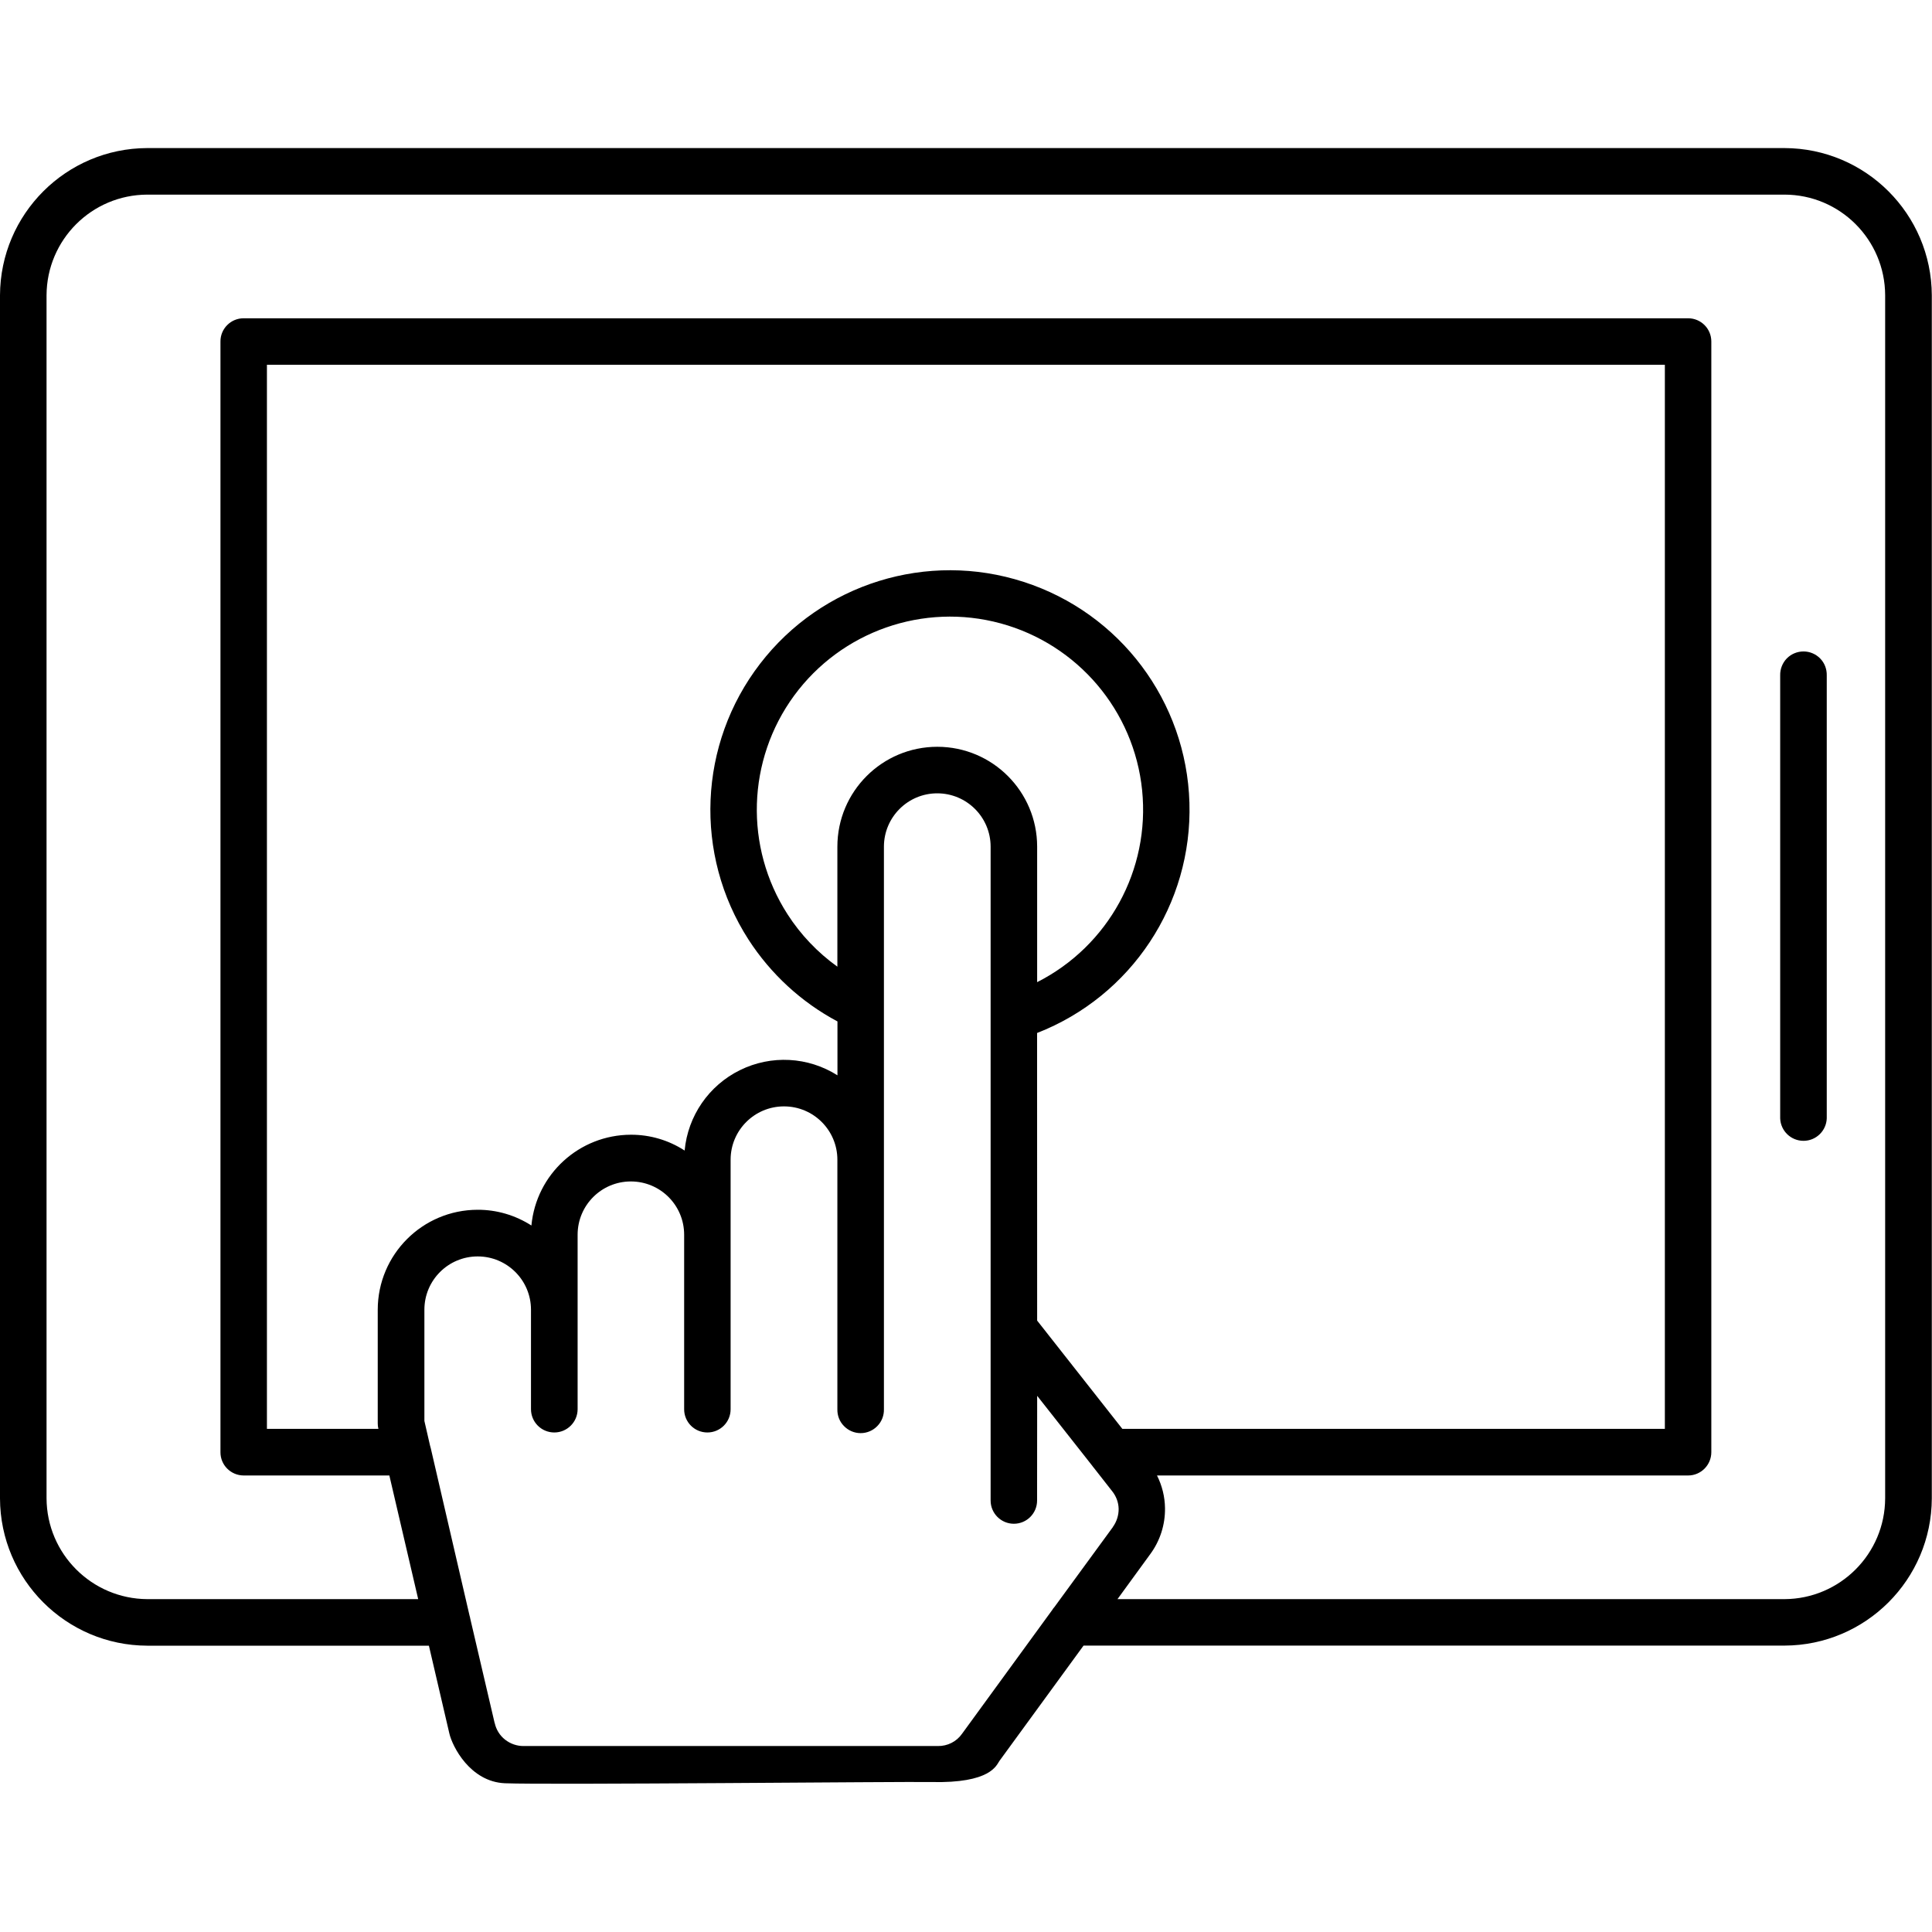 <?xml version="1.0" encoding="UTF-8" standalone="no"?>
<!DOCTYPE svg PUBLIC "-//W3C//DTD SVG 1.1//EN" "http://www.w3.org/Graphics/SVG/1.1/DTD/svg11.dtd">
<svg width="100%" height="100%" viewBox="0 0 120 120" version="1.1" xmlns="http://www.w3.org/2000/svg" xmlns:xlink="http://www.w3.org/1999/xlink" xml:space="preserve" xmlns:serif="http://www.serif.com/" style="fill-rule:evenodd;clip-rule:evenodd;stroke-linejoin:round;stroke-miterlimit:2;">
    <g transform="matrix(1.31,0,0,1.31,-5.506,4.878)">
        <path d="M48.358,80.769C47.152,80.741 30.118,80.911 28.144,80.827C26.492,80.757 25.649,79.078 25.508,78.465L24.539,74.304L11.187,74.304C7.336,74.293 4.215,71.172 4.203,67.32L4.203,10.277C4.219,6.425 7.336,3.308 11.187,3.297L88.812,3.297C92.664,3.308 95.781,6.425 95.797,10.277L95.797,67.316C95.785,71.168 92.664,74.289 88.812,74.3L55.578,74.3L51.586,79.773C51.446,79.972 51.18,80.836 48.358,80.769ZM43.906,42.11L43.906,36.422C43.906,33.805 46.027,31.684 48.644,31.684C51.257,31.684 53.378,33.805 53.378,36.422L53.378,42.844C56.761,41.129 58.738,37.512 58.355,33.742C57.972,29.973 55.304,26.828 51.644,25.832C47.988,24.84 44.097,26.203 41.855,29.258C39.617,32.316 39.492,36.437 41.542,39.625C42.167,40.596 42.97,41.439 43.906,42.11ZM53.378,58.89L57.417,64.023L83.14,64.023L83.14,13.57L16.859,13.57L16.859,64.023L22.145,64.023C22.121,63.937 22.113,63.851 22.113,63.761L22.113,58.374C22.117,55.757 24.234,53.64 26.848,53.636C27.754,53.632 28.637,53.894 29.399,54.382C29.629,51.945 31.668,50.085 34.113,50.078C35.02,50.074 35.906,50.335 36.664,50.828C36.816,49.187 37.809,47.742 39.289,47.015C40.766,46.285 42.516,46.378 43.91,47.261L43.91,44.706C42.195,43.792 40.746,42.456 39.691,40.824C37.094,36.785 37.313,31.55 40.242,27.746C43.168,23.941 48.176,22.386 52.742,23.867C57.313,25.343 60.457,29.535 60.598,34.336C60.742,39.137 57.852,43.508 53.375,45.254L53.378,58.89ZM57.187,72.097L88.812,72.097C91.445,72.085 93.578,69.949 93.585,67.316L93.585,10.277C93.577,7.64 91.445,5.507 88.812,5.504L11.187,5.504C8.554,5.511 6.421,7.64 6.41,10.277L6.41,67.316C6.421,69.949 8.554,72.082 11.187,72.097L24.031,72.097L22.664,66.234L15.753,66.234C15.144,66.23 14.652,65.738 14.656,65.128L14.656,12.468C14.652,11.863 15.144,11.367 15.753,11.367L84.242,11.367C84.851,11.367 85.343,11.859 85.343,12.468L85.343,65.128C85.343,65.738 84.851,66.234 84.242,66.234L59.061,66.234C59.3,66.71 59.433,67.238 59.44,67.777C59.452,68.566 59.206,69.335 58.737,69.968L57.187,72.097ZM90.816,49.301C90.796,49.894 90.308,50.367 89.714,50.367C89.116,50.367 88.628,49.894 88.608,49.301L88.608,28.301C88.601,28 88.714,27.711 88.921,27.496C89.128,27.285 89.413,27.164 89.714,27.164C90.011,27.164 90.296,27.285 90.503,27.496C90.714,27.711 90.823,28 90.816,28.301L90.816,49.301ZM31.59,63.094C31.588,63.701 31.093,64.195 30.485,64.195C29.871,64.195 29.379,63.699 29.379,63.09L29.379,58.375C29.379,56.977 28.246,55.848 26.852,55.848C25.457,55.848 24.325,56.977 24.325,58.375L24.325,63.648L24.59,64.805C24.606,64.851 24.618,64.902 24.629,64.949L26.465,72.875C26.481,72.922 26.492,72.973 26.5,73.023L27.656,77.973L27.66,77.973C27.727,78.281 27.899,78.562 28.149,78.758C28.402,78.957 28.715,79.066 29.035,79.062L48.668,79.062C49.125,79.07 49.555,78.855 49.817,78.48L54.074,72.637L54.074,72.641C54.11,72.578 54.153,72.519 54.199,72.469L56.969,68.68L56.965,68.68C57.149,68.426 57.246,68.121 57.242,67.812C57.235,67.504 57.121,67.207 56.926,66.969L56.051,65.851L56.051,65.855C56.028,65.828 56.004,65.797 55.985,65.766L53.379,62.457L53.375,67.422C53.375,68.031 52.883,68.523 52.274,68.523C51.668,68.523 51.172,68.031 51.172,67.422L51.172,36.422C51.172,35.023 50.039,33.891 48.641,33.891C47.246,33.891 46.113,35.023 46.113,36.422L46.113,63.09C46.121,63.39 46.008,63.68 45.801,63.89C45.594,64.105 45.309,64.226 45.008,64.226C44.711,64.226 44.426,64.105 44.219,63.89C44.008,63.68 43.899,63.39 43.906,63.09L43.906,51.262C43.906,49.867 42.774,48.734 41.375,48.734C39.977,48.734 38.844,49.867 38.844,51.262L38.844,63.094C38.844,63.703 38.352,64.195 37.742,64.195C37.133,64.195 36.641,63.703 36.641,63.094L36.641,54.82C36.641,53.422 35.512,52.293 34.114,52.293C32.719,52.293 31.59,53.422 31.59,54.82L31.59,63.09L31.59,63.094Z"/>
    </g>
</svg>
